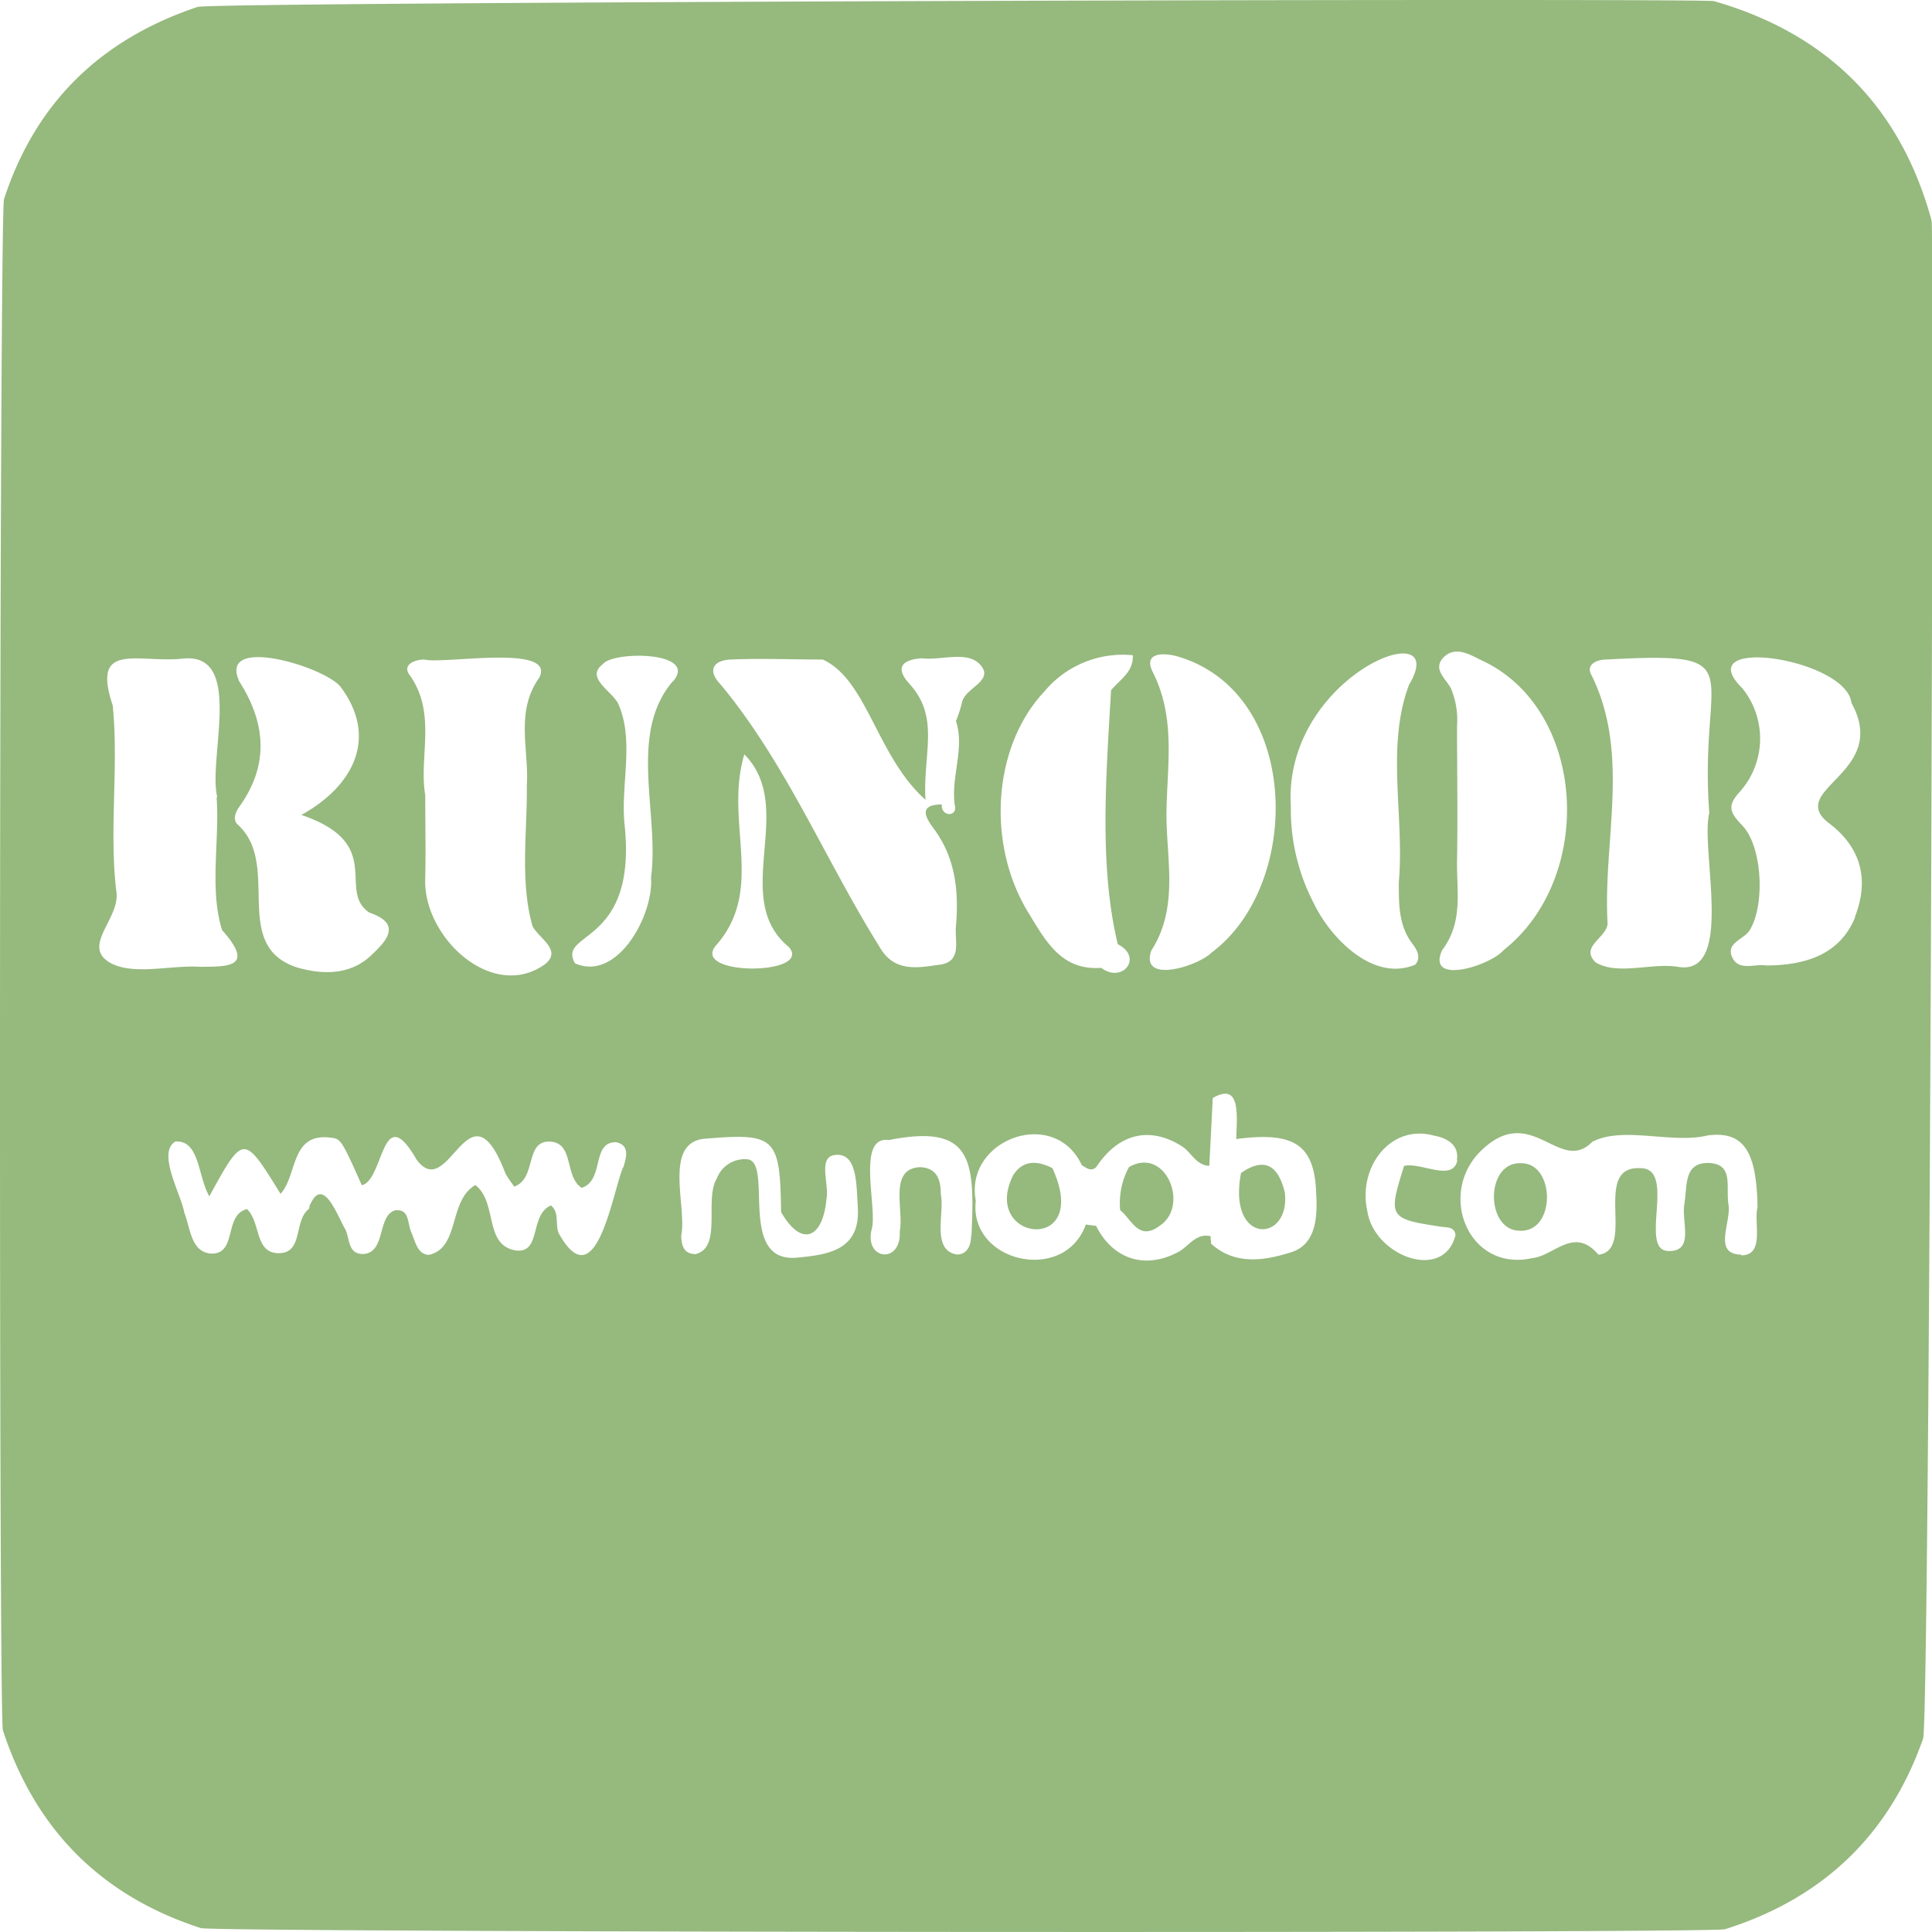 <svg t="1749094265033" class="icon" viewBox="0 0 1024 1024" version="1.1" xmlns="http://www.w3.org/2000/svg" p-id="275887" width="200" height="200"><path d="M1023.792 116.96C1007.309 56.308 968.305 17.794 908.467 0.604c-6.038-1.687-795.957 0.435-803.682 3.046C53.76 20.676 18.945 54.076 2.135 105.537c-2.502 7.67-2.937 804.39-0.598 811.57 17.244 52.603 52.114 87.745 104.934 104.826 7.072 2.339 800.473 2.883 807.817 0.598 51.733-16.32 87.037-49.829 104.989-101.018 3.427-9.465 5.93-799.167 4.515-804.552zM851.186 349.569c79.639-4.243 48.958 4.19 54.779 81.326-4.896 19.312 13.654 86.276-16.32 81.598-13.708-2.448-32.312 4.732-43.954-2.448-8.594-8.432 6.039-12.947 6.365-20.617-2.557-43.519 12.185-89.377-8.377-131.318-3.427-5.657 2.23-8.486 7.507-8.54z m-232.934 82.958c0-25.24 5.44-50.971-7.18-76.158-5.767-11.315 7.017-10.335 13.653-8.268 64.952 19.638 65.605 120.873 17.462 156.776-7.017 7.126-38.079 17.027-31.986-1.034 14.47-22.466 8.214-47.435 8.05-71.316z m-64.789-65.93a54.072 54.072 0 0 1 46.946-19.312c0.435 8.758-6.473 12.566-11.532 18.55-2.448 43.518-6.583 92.912 3.59 134.636 13.6 6.854 2.557 20.997-8.813 12.511-20.943 1.523-29.266-13.98-38.079-28.396-22.901-36.501-19.637-88.67 7.888-117.99z m-166.296-17.028c16.32-0.707 32.64 0 48.959 0 23.609 10.88 28.559 51.353 54.398 74.309-1.414-24.588 7.834-43.519-8.486-61.416-8.16-8.867-3.427-13.001 6.8-13.545 9.955 1.305 24.316-4.515 31.116 3.862s-8.595 11.696-10.118 19.692a62.232 62.232 0 0 1-3.155 9.629c4.732 14.633-2.612 29.157-0.708 44.28 2.122 6.8-7.398 6.745-6.8 0-13.708 0-7.506 8.377-4.242 12.838 11.75 15.884 13.327 33.727 11.695 52.277-0.598 7.398 3.318 18.169-8.486 19.801s-24.37 4.352-32.204-9.846c-28.559-45.75-49.285-96.83-83.937-138.607-7.289-7.507-3.97-12.838 5.168-13.274z m-7.126 150.902c25.567-29.81 3.754-64.952 14.47-100.637 28.287 28.613-7.997 76.157 23.663 102.16 13.002 15.34-54.126 15.395-38.133-1.523zM224.842 349.568c10.336 2.612 69.902-8.431 61.035 9.52-12.946 18.17-5.44 38.08-6.636 57.119 0.272 24.588-3.754 50.808 2.992 74.634 3.318 6.528 15.72 12.566 6.908 20.019-28.015 20.508-65.278-14.307-63.755-45.586 0.327-14.198 0-28.396 0-43.845-3.481-20.345 6.31-43.519-8.431-63.864-3.754-5.277 2.774-7.942 7.887-7.997z m-98.298 10.88c-10.39-24.262 47.545-6.473 54.399 4.189 19.583 26.764 6.038 52.277-21.216 67.29 44.934 15.287 18.55 40.038 36.067 51.788 18.278 6.147 7.942 15.884 1.36 22.249-11.206 10.88-25.785 10.88-40.092 6.69-35.033-11.858-7.616-54.397-31.116-75.667-2.665-2.394-1.251-6.42 0.87-9.357 15.885-22.086 14.253-44.389-0.272-66.91zM58.22 510.207c-14.96-8.813 5.005-23.01 3.536-36.937-4.08-32.639 1.251-66.529-2.013-99.44-11.478-34.053 13.001-22.412 36.61-24.697 33.619-4.134 13.6 52.984 18.822 73.438h-0.38c1.686 22.739-3.917 48.959 2.937 70.446 17.788 19.91 2.829 19.257-11.478 19.42-15.776-1.088-35.522 4.842-48.034-2.23z m271.992 108.525c-5.93 14.742-14.415 70.283-34.108 34.87-1.958-4.679 0.544-10.88-4.08-14.688-11.478 4.895-5.004 25.295-18.332 23.88-17.462-2.502-9.737-25.404-21.76-34.706-14.36 8.432-8.105 33.129-24.424 36.991-6.31 0-7.344-7.072-9.52-11.967s-0.816-12.349-8.432-11.642c-9.737 2.666-4.895 22.14-16.754 23.174-8.595 0.326-7.29-8.16-9.846-13.219-3.971-6.473-11.696-29.157-18.822-12.403-0.272 0.653 0 1.578-0.599 1.904-7.887 6.256-2.72 23.229-15.72 23.283s-9.466-16.32-16.919-23.391c-12.348 3.155-5.113 23.608-18.604 23.608-11.152-0.38-11.37-13.6-14.633-21.759-1.523-9.41-14.688-31.823-4.678-37.644 12.892-0.761 11.75 18.17 17.951 29.05 18.17-33.075 18.17-33.075 37.753-1.306 9.193-10.064 5.113-32.64 26.764-29.756 5.113 0.652 5.44 0.761 16.32 25.186 11.858-2.665 10.39-45.858 28.94-13.708 17.407 23.99 27.742-43.9 47.271 7.67a59.838 59.838 0 0 0 4.624 6.745c11.968-4.352 5.44-24.153 18.659-23.826s7.779 18.713 17.027 24.48c12.185-3.809 5.004-24.48 18.277-24.154 7.562 1.632 5.277 8.323 3.808 13.328z m26.22-257.468c-23.609 28.015-6.854 69.848-11.37 103.738 1.524 19.8-17.733 55.54-40.308 45.586-9.792-17.245 33.346-8.813 26.22-74.09-2.013-20.999 5.44-44.444-3.482-63.865-3.808-6.8-17.407-13.6-7.888-20.671 5.277-7.017 51.08-6.8 36.991 9.302z m67.291 305.175c-33.89 4.515-13.11-51.352-27.906-52.005a15.776 15.776 0 0 0-15.885 10.173c-6.8 11.26 3.047 36.556-11.26 40.091-6.528 0-7.507-5.059-7.616-9.791 3.155-15.123-9.52-48.578 11.804-51.298 38.08-3.21 40.636-1.251 41.126 38.786 10.88 19.04 22.14 13.926 24.044-6.8 1.686-8.323-5.44-23.772 6.038-23.5 10.281 0 9.846 16.32 10.553 27.2 1.687 22.575-14.415 25.567-30.735 27.144z m91.009-11.75c0 4.733-1.687 10.227-7.562 10.227-13.763-2.285-6.364-22.14-8.54-31.986 0-7.235-1.741-13.872-10.88-14.307-17.136 0.707-8.486 23.01-10.88 33.999 1.034 17.68-19.257 15.395-14.742-1.523 2.829-11.587-8.323-49.285 8.976-46.837 44.226-8.813 45.695 10.444 43.79 50.427z m169.777 8.976c-13.6 4.297-29.538 7.344-42.594-4.46l-0.326-4.026c-7.888-1.687-11.478 5.44-17.136 8.432-17.299 9.193-34.38 4.188-43.519-13.872l-5.44-0.707c-11.314 31.66-62.068 20.127-58.315-12.62-6.147-32.368 41.56-50.265 56.248-18.768 2.394 1.305 4.733 3.59 7.616 0.925 11.86-18.06 28.668-21.76 45.586-10.88 4.896 3.21 7.344 9.955 14.307 10.227 0.653-11.968 1.251-23.99 1.85-35.957 15.068-8.65 12.729 9.52 12.457 21.759 30.952-4.08 41.451 3.046 42.376 28.885 0.707 12.294 0 26.819-13.11 31.062z m11.804-184.955a107.328 107.328 0 0 1-12.13-50.917c-4.57-70.01 86.112-104.118 62.667-64.897-12.403 32.64-2.394 70.174-5.44 104.554 0 11.532-0.272 23.065 7.344 32.965 2.502 3.264 4.515 7.398 1.305 10.88-22.358 9.41-44.987-14.307-53.746-32.585z m76.158 135.996c-2.121 12.186-19.529 1.034-28.287 3.264-8.595 27.2-8.105 28.07 19.583 32.204 3.264 0.49 7.29 0 7.67 4.515-6.364 25.023-43.518 10.88-46.782-13.164-4.95-22.304 11.913-46.076 35.468-39.602 6.908 1.25 13.436 5.004 12.022 13.164z m-7.724-111.625c10.88-14.797 7.235-31.116 7.507-47.055 0.435-23.718 0-47.435 0-71.153a43.519 43.519 0 0 0-3.155-19.855c-2.503-5.06-9.847-10.118-4.244-16.32 6.42-6.8 14.362-1.632 20.672 1.414 55.269 25.73 60.382 114.836 11.315 153.567-6.963 8.16-41.18 18.93-32.422-0.217zM923.1 664.97c-15.558 0-5.44-17.027-6.963-26.547s3.047-21.76-10.88-22.031c-12.946 0-10.879 12.076-12.51 21.76s5.439 25.131-8.324 24.914c-16.32 0 4.515-43.954-14.96-43.9-26.11-1.414-2.012 43.519-22.248 45.858-13.002-15.34-23.5 0.653-35.033 1.795-33.89 7.561-50.59-34.108-27.2-56.9 26.82-26.112 41.616 12.946 58.969-4.733 16.32-8.54 42.485 1.305 61.416-3.427 18.821-2.285 25.676 8.377 26.165 38.078-2.176 8.051 4.134 25.622-8.758 25.513z m60.274-179.134c-7.997 20.073-26.383 25.839-47.436 25.893-5.711-1.088-14.36 3.264-17.842-4.352s6.038-9.356 9.139-14.143c8.214-12.675 7.126-44.117-3.645-55.541-6.147-6.528-8.813-10.118-1.469-18.006a42.376 42.376 0 0 0 1.251-54.997c-28.613-28.287 55.378-15.72 57.935 7.888 20.454 36.937-33.945 45.477-12.675 63.157 18.495 13.545 22.031 31.279 14.415 50.481z" fill="#96B97E" p-id="275888"></path><path d="M806.579 616.556c-19.475-1.306-19.42 35.413-1.306 35.74 19.475 1.196 19.149-35.523 1.306-35.74z m-148.888 5.222v0.38c-7.072 38.08 26.492 36.611 23.282 9.847-3.21-13.164-9.9-19.583-23.282-10.227z m-59.295-3.21a39.765 39.765 0 0 0-4.678 22.848c6.147 4.896 9.792 16.646 20.943 8.269 16.048-10.554 3.21-42.322-16.265-31.116z m-61.47 4.461c-17.407 35.305 42.104 42.05 20.835-3.916-7.942-4.026-15.721-4.407-20.835 3.916z" fill="#96B97E" p-id="275889"></path></svg>